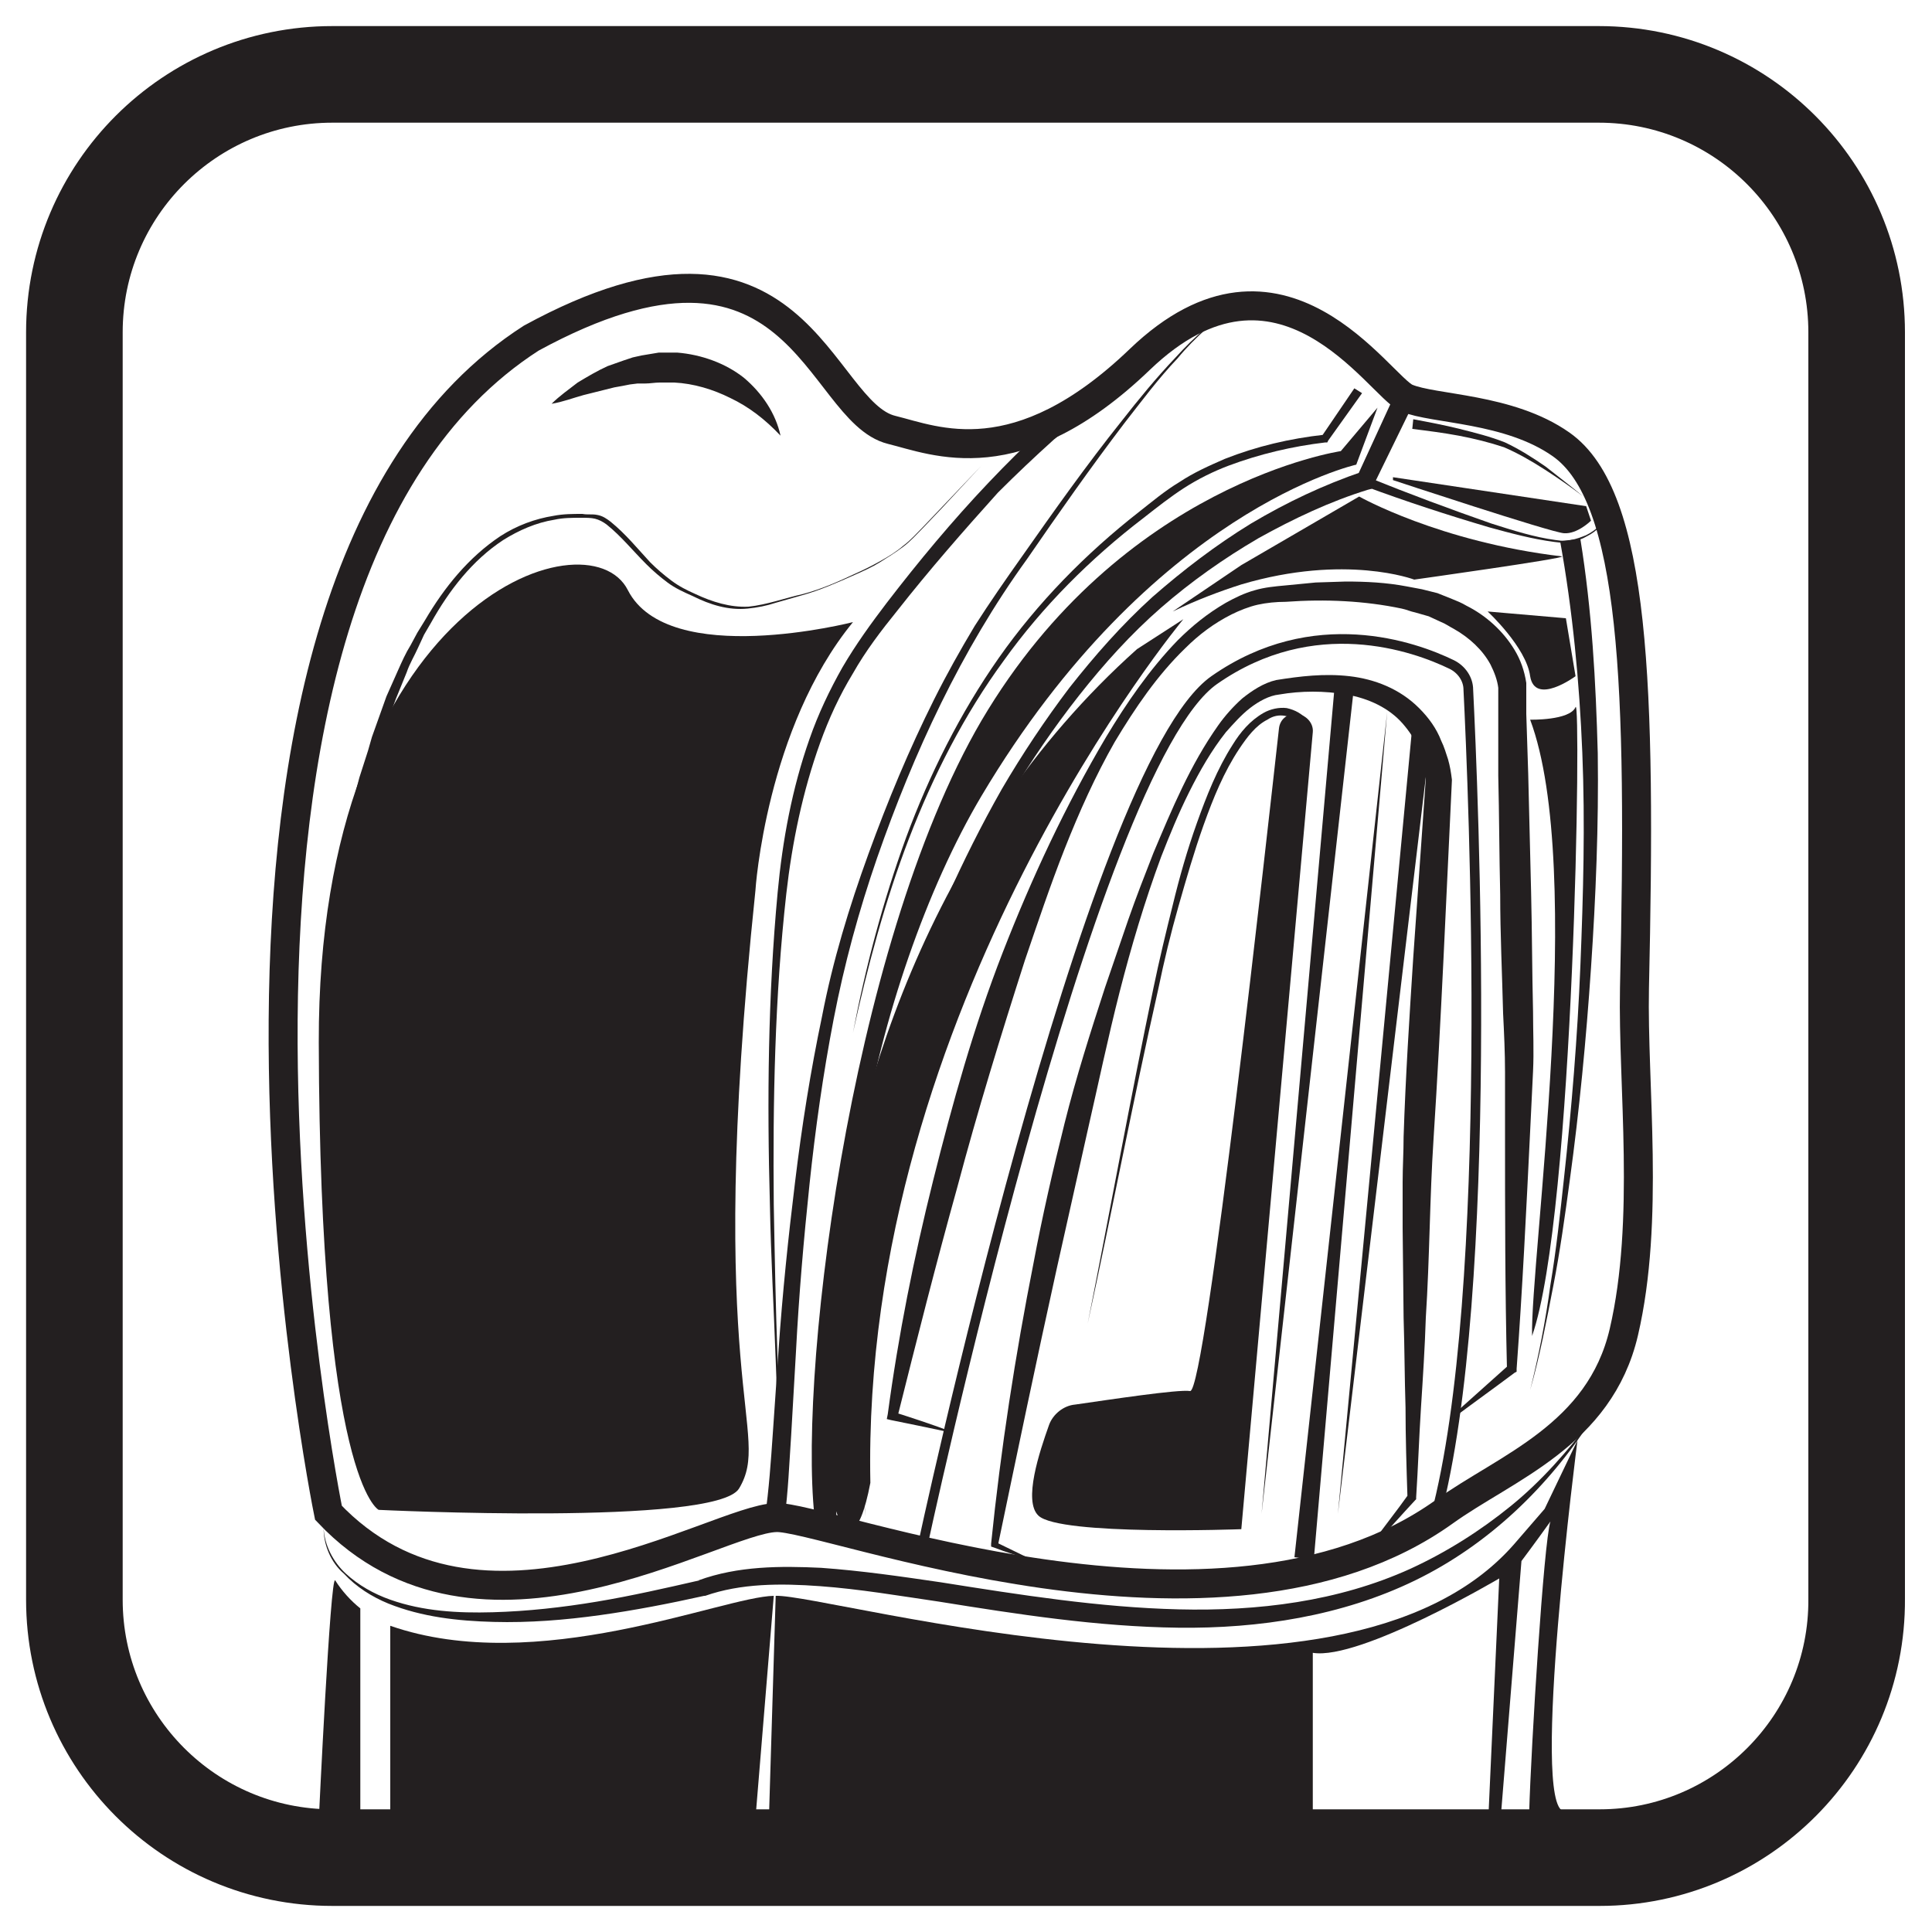 <?xml version="1.0" encoding="utf-8"?>
<!-- Generator: Adobe Illustrator 23.1.0, SVG Export Plug-In . SVG Version: 6.00 Build 0)  -->
<svg version="1.1" id="Layer_1" xmlns="http://www.w3.org/2000/svg" xmlns:xlink="http://www.w3.org/1999/xlink" x="0px" y="0px"
	 viewBox="0 0 200 200" style="enable-background:new 0 0 200 200;" xml:space="preserve">
<style type="text/css">
	.st0{fill:none;stroke:#231F20;stroke-width:10;stroke-miterlimit:10;}
	.st1{fill:none;stroke:#231F20;stroke-width:3;stroke-miterlimit:10;}
	.st2{fill:#231F20;}
	.st3{fill:none;stroke:#231F20;stroke-miterlimit:10;}
</style>
<g>
	<path class="st0" d="M165.6,192.3H34.4c-14.8,0-26.7-12-26.7-26.7V34.4c0-14.8,12-26.7,26.7-26.7h131.1c14.8,0,26.7,12,26.7,26.7
		v131.1C192.3,180.3,180.3,192.3,165.6,192.3z"/>
	<g>
		<path class="st1" d="M34,156.6c0,0-19.5-95.6,21-121.6c27.7-15.1,29.6,7.6,37.3,9.5c4.5,1.1,13,4.9,25.7-7.3
			c14.6-14,24.8,2.8,27.6,4s10.6,1,16,4.8c7.7,5.4,8.3,25,7.6,56.3c-0.2,10.1,1.6,24-1.1,35.6c-2.5,10.7-12.2,14-18.6,18.6
			c-23.2,16.6-64.4,0.3-69.2,0.6C74,157.3,49.6,173.1,34,156.6z"/>
		<g>
			<path class="st2" d="M115.4,40.8c-1,0.6-2.1,1.4-3.2,2.2c-1,0.8-2.1,1.7-3.1,2.5c-2,1.8-3.9,3.6-5.8,5.5
				C99.7,55,96.2,59,92.9,63.2c-1.7,2.1-3.3,4.2-4.6,6.5c-1.4,2.3-2.5,4.7-3.4,7.2c-1.8,5-2.9,10.3-3.5,15.6
				c-1.2,10.7-1.4,21.5-1.3,32.2c0.1,5.4,0.2,10.8,0.4,16.1c0.1,2.7,0.1,5.4,0.2,8.1c0,2.7,0,5.4-0.3,8.1c0.3-2.7,0.3-5.4,0.2-8.1
				c-0.1-2.7-0.2-5.4-0.3-8.1c-0.2-5.4-0.5-10.8-0.6-16.1c-0.3-10.8-0.2-21.6,0.8-32.3c0.5-5.4,1.5-10.8,3.3-15.9
				c0.9-2.6,2.1-5.1,3.4-7.4c1.4-2.4,3-4.6,4.6-6.7c3.3-4.3,6.8-8.5,10.5-12.4c1.9-2,3.8-3.9,5.8-5.7c1-0.9,2-1.8,3.1-2.7
				c1.1-0.9,2.1-1.7,3.4-2.5L115.4,40.8z"/>
		</g>
		<g>
			<path class="st2" d="M128.5,31.7c-0.4-0.1-0.7,0.1-1,0.3c-0.3,0.2-0.6,0.3-0.9,0.6c-0.6,0.4-1.1,0.9-1.7,1.4c-1.1,1-2.1,2-3,3.1
				c-2,2.1-3.7,4.4-5.5,6.7c-3.5,4.6-6.8,9.3-10.1,14.1c-6.8,9.4-11.7,20-15.5,30.9c-1.9,5.5-3.4,11-4.5,16.7
				c-1.1,5.7-1.9,11.4-2.5,17.1c-0.6,5.7-1.1,11.5-1.4,17.3l-0.5,8.7c-0.2,2.9-0.3,5.8-0.7,8.7l-2-0.3c0.4-2.8,0.6-5.7,0.8-8.6
				l0.6-8.7c0.4-5.8,1-11.6,1.7-17.3c0.7-5.8,1.6-11.5,2.8-17.2c1.1-5.7,2.8-11.3,4.8-16.8c2-5.5,4.2-10.8,6.8-16
				c1.3-2.6,2.7-5.1,4.2-7.6c1.6-2.5,3.2-4.8,4.9-7.2c3.3-4.7,6.7-9.5,10.3-14c1.8-2.3,3.6-4.5,5.6-6.6c1-1.1,2-2.1,3.1-3
				c0.6-0.5,1.1-0.9,1.7-1.3c0.3-0.2,0.6-0.4,0.9-0.6C127.8,31.8,128.1,31.6,128.5,31.7z"/>
		</g>
		<g>
			<path class="st2" d="M146.4,41.6l-4.2,8.6l-0.2,0.4l-0.4,0.1c-3.9,1.2-7.7,3-11.3,5c-3.6,2.1-7,4.5-10.1,7.2
				c-3.1,2.7-5.9,5.8-8.5,9.1c-2.6,3.3-4.9,6.7-7.1,10.3c-2.1,3.6-4.1,7.3-5.8,11.1c-1.7,3.8-3.3,7.7-4.6,11.7c-0.4,1-0.7,2-1,3
				l-0.9,3c-0.5,2-1.1,4-1.5,6.1c-0.9,4.1-1.5,8.2-1.9,12.4l0,0l0,0c-0.4,2.2-0.5,4.5-0.5,6.8c0,2.3,0,4.6,0.2,6.9
				c0.2,4.6,0.6,9.1,1,13.7c-0.5-4.5-1-9.1-1.2-13.7c-0.1-2.3-0.2-4.6-0.3-6.9c0-2.3,0-4.6,0.4-6.9l0,0c0.4-4.2,0.9-8.4,1.8-12.5
				c0.4-2.1,0.9-4.1,1.4-6.2l0.9-3c0.3-1,0.6-2,0.9-3c1.2-4,2.8-7.9,4.5-11.8c1.7-3.8,3.6-7.6,5.7-11.3c2.1-3.6,4.5-7.2,7-10.5
				c2.6-3.3,5.4-6.5,8.6-9.4c3.2-2.8,6.6-5.4,10.2-7.6c3.7-2.2,7.5-4,11.6-5.4l-0.6,0.5l4-8.7L146.4,41.6z"/>
		</g>
		<g>
			<path class="st2" d="M141.6,49.4c4.2,1.7,8.5,3.3,12.8,4.8c2.2,0.7,4.4,1.4,6.6,1.7l0.8,0.1c0.3,0,0.6,0,0.8-0.1
				c0.6-0.1,1.1-0.3,1.6-0.5c1-0.5,1.9-1.3,2.3-2.4c-0.3,1.1-1.2,2-2.2,2.5c-0.5,0.3-1.1,0.5-1.6,0.6c-0.3,0.1-0.6,0.1-0.9,0.1
				l-0.9-0.1c-2.3-0.3-4.5-0.9-6.7-1.5c-4.4-1.3-8.7-2.7-13-4.3L141.6,49.4z"/>
		</g>
		<g>
			<path class="st2" d="M163.6,55.8c1.2,7.4,1.6,14.8,1.8,22.2c0.1,7.4-0.2,14.8-0.7,22.2c-0.5,7.4-1.2,14.7-2.2,22
				c-0.5,3.7-1,7.3-1.7,10.9c-0.7,3.6-1.4,7.3-2.4,10.8c0.9-3.6,1.6-7.2,2.1-10.9c0.6-3.6,1-7.3,1.4-11c0.8-7.3,1.4-14.7,1.7-22
				c0.3-7.4,0.5-14.7,0.2-22.1c-0.3-7.3-1-14.7-2.3-21.9L163.6,55.8z"/>
		</g>
		<path class="st3" d="M95.4,160.5c0,0,17.3-81,30.3-90.1c10.3-7.2,20.7-3.5,24.6-1.6c1,0.5,1.7,1.5,1.7,2.6
			c0.5,10.1,2.8,62.4-3.4,85.6"/>
		<g>
			<path class="st2" d="M98,148.2c-1.9-0.4-3.8-0.8-5.8-1.2l-0.4-0.1l0.1-0.5c1.1-8.2,2.7-16.2,4.7-24.2c2-8,4.2-15.9,7.2-23.6
				c3-7.7,6.5-15.2,10.7-22.3c2.1-3.5,4.5-7,7.4-10c1.5-1.5,3.1-2.8,5-3.9c0.9-0.5,1.9-1,3-1.3c1-0.3,2.1-0.4,3.2-0.5l3.1-0.3
				l3.1-0.1c2.1,0,4.2,0.1,6.3,0.5c0.5,0.1,1.1,0.2,1.6,0.3l1.6,0.4l1.5,0.6c0.5,0.2,1,0.4,1.5,0.7c2,1,3.8,2.6,5,4.6
				c0.6,1,1,2.1,1.2,3.4c0,0.1,0,0.4,0,0.5l0,0.4l0,0.8l0,1.5l0.2,6.2c0.1,4.1,0.2,8.2,0.3,12.3c0.1,4.1,0.1,8.2,0.2,12.3
				c0,2.1,0.1,4.1,0,6.2l-0.3,6.2c-0.4,8.2-0.8,16.4-1.4,24.6l0,0.3l-0.2,0.1c-2,1.5-4.1,3-6.1,4.5l-0.2-0.2
				c1.9-1.7,3.8-3.4,5.7-5.1l-0.2,0.4c-0.2-8.2-0.2-16.4-0.2-24.6l0-6.1c0-2-0.1-4.1-0.2-6.1c-0.1-4.1-0.3-8.2-0.3-12.3
				c-0.1-4.1-0.1-8.2-0.2-12.3l0-6.2l0-1.5l0-0.8l0-0.4c0-0.2,0-0.1,0-0.2c-0.1-0.8-0.4-1.6-0.8-2.4c-0.8-1.5-2.2-2.8-3.8-3.7
				c-0.4-0.2-0.8-0.5-1.3-0.7l-1.3-0.6l-1.4-0.4c-0.5-0.1-0.9-0.3-1.4-0.4c-3.8-0.8-7.9-1-12-0.7c-1,0-2,0.1-2.9,0.3
				c-0.9,0.2-1.9,0.6-2.7,1c-1.8,0.9-3.4,2.1-4.8,3.5c-2.9,2.8-5.2,6.2-7.3,9.7c-2,3.5-3.7,7.3-5.2,11.1c-1.5,3.8-2.8,7.7-4.1,11.5
				c-2.5,7.8-4.9,15.6-7,23.5c-2.2,7.9-4.2,15.8-6.2,23.8l-0.3-0.5c1.9,0.6,3.7,1.2,5.6,1.9L98,148.2z"/>
		</g>
		<path class="st2" d="M88.3,64.4c0,0-19.1,4.9-23.3-3.3c-4.1-8.2-32.1,1.3-32,46.8c0.1,45.5,6.2,48.4,6.2,48.4s34.9,1.7,37.3-2.2
			c3.5-5.8-3.7-10.3,1.7-61.9C78.2,92.1,79.3,75.4,88.3,64.4z"/>
		<g>
			<path class="st2" d="M35.7,86.2c0.5-1.9,1-3.8,1.5-5.7l0.9-2.8l0.4-1.4l0.5-1.4l1-2.8l1.2-2.7c0.4-0.9,0.8-1.8,1.3-2.6l0.7-1.3
				l0.8-1.3c2-3.4,4.5-6.5,7.8-8.7c1.7-1.1,3.6-1.8,5.5-2.1c1-0.2,2-0.2,3-0.2c0.5,0.1,1,0,1.5,0.1c0.6,0.1,1,0.4,1.4,0.7
				c1.6,1.3,2.8,2.8,4.1,4.2c0.7,0.7,1.4,1.3,2.2,1.9c0.8,0.6,1.6,1,2.5,1.4c1.7,0.8,3.6,1.4,5.5,1.3c1.9-0.2,3.8-0.9,5.6-1.3
				c1.9-0.5,3.7-1.3,5.4-2.1c0.9-0.4,1.7-0.8,2.6-1.3c0.9-0.5,1.7-1,2.4-1.6c0.8-0.6,1.4-1.3,2.1-2l2-2.1l4-4.2l-4,4.3l-2,2.1
				c-0.7,0.7-1.3,1.4-2.1,2c-0.8,0.6-1.6,1.1-2.4,1.6c-0.8,0.5-1.7,0.9-2.6,1.3c-1.8,0.8-3.6,1.6-5.4,2.1l-2.8,0.8
				c-0.9,0.3-1.9,0.5-2.9,0.6c-2,0.2-3.9-0.4-5.7-1.3c-0.9-0.4-1.8-0.8-2.6-1.4c-0.8-0.6-1.5-1.2-2.2-1.9c-1.4-1.4-2.6-2.9-4.1-4.1
				c-0.4-0.3-0.8-0.5-1.2-0.6c-0.4-0.1-0.9-0.1-1.4-0.1c-1,0-1.9,0-2.8,0.2c-1.9,0.3-3.7,1.1-5.3,2.1c-3.2,2.1-5.6,5.2-7.5,8.6
				l-0.7,1.2l-0.6,1.3c-0.4,0.9-0.9,1.7-1.2,2.6l-1.1,2.7l-1,2.7l-0.5,1.4L38.9,78l-0.8,2.8c-0.5,1.9-1,3.8-1.4,5.6L35.7,86.2z"/>
		</g>
		<path class="st2" d="M138.8,46.7c0,0-22.7,3.3-37.2,27.9c-13.8,23.6-19.3,69.7-17.1,83.8h2.1c0,0-0.6-21.2,2.6-40.3
			c2.1-12.7,6.7-26.1,12.4-35.7c17.6-29.6,38.8-34.3,38.8-34.3l2.2-5.9L138.8,46.7z"/>
		<g>
			<path class="st2" d="M141,40.7l-3.5,4.9l-0.1,0.2l-0.2,0c-3.4,0.4-6.8,1.2-10,2.4c-1.6,0.6-3.2,1.4-4.6,2.3
				c-1.4,0.9-2.8,2-4.2,3.1c-5.5,4.2-10.5,9.2-14.5,14.8c-4.1,5.6-7.3,11.9-9.8,18.4c-2.5,6.5-4.3,13.3-5.8,20.1
				c1.3-6.8,3.1-13.6,5.5-20.2c2.4-6.5,5.6-12.9,9.6-18.6c4-5.7,9-10.8,14.5-15.1c1.4-1.1,2.7-2.2,4.2-3.1c1.5-1,3.1-1.7,4.7-2.4
				c3.3-1.3,6.7-2.1,10.3-2.5l-0.3,0.2l3.4-5L141,40.7z"/>
		</g>
		<g>
			<path class="st2" d="M106.8,161.5c-1.3-0.4-2.6-0.8-3.9-1.3l-0.3-0.1l0-0.3c1-9.8,2.5-19.5,4.4-29.1c0.9-4.8,2-9.6,3.2-14.4
				c1.2-4.8,2.7-9.5,4.2-14.1c0.8-2.3,1.6-4.7,2.4-7c0.8-2.3,1.7-4.6,2.6-6.9c1.9-4.5,3.8-9.1,6.7-13.2c0.7-1,1.6-2,2.5-2.8
				c1-0.8,2.2-1.6,3.5-1.9c2.5-0.4,5-0.7,7.6-0.4c2.6,0.3,5.2,1.3,7.2,3.3c1,1,1.8,2.1,2.3,3.4c0.3,0.6,0.5,1.3,0.7,1.9
				c0.2,0.7,0.3,1.3,0.4,2.1l0,0l0,0.1c-0.6,12.4-1.1,24.7-1.9,37.1c-0.4,6.1-0.4,12.3-0.8,18.5c-0.1,3.1-0.3,6.2-0.5,9.3
				c-0.2,3.1-0.3,6.2-0.5,9.3l0,0.2l-0.1,0.1c-1.4,1.5-2.8,3.1-4.2,4.6l-0.2-0.2c1.2-1.7,2.5-3.3,3.7-5l-0.1,0.3
				c-0.1-3.1-0.2-6.2-0.2-9.3c-0.1-3.1-0.1-6.2-0.2-9.3l-0.1-9.3l0-4.7c0-1.6,0.1-3.1,0.1-4.7c0.2-6.2,0.6-12.4,1-18.6l1.3-18.5
				l0,0.1c0-0.9-0.3-2.1-0.7-3.1c-0.4-1-1-1.9-1.7-2.7c-1.4-1.6-3.5-2.6-5.8-3c-2.3-0.4-4.7-0.4-7,0c-1,0.1-2.1,0.7-3,1.4
				c-0.9,0.7-1.7,1.6-2.5,2.5c-1.5,1.9-2.7,4-3.8,6.2c-1.1,2.2-2,4.4-2.9,6.7c-1.7,4.6-3.1,9.3-4.3,14c-1.2,4.7-2.2,9.5-3.3,14.3
				l-3.2,14.3c-2.1,9.5-4.1,19.1-6.1,28.7l-0.3-0.4c1.2,0.6,2.5,1.2,3.7,1.8L106.8,161.5z"/>
		</g>
		<g>
			<path class="st2" d="M80.8,45.1c-1.6-1.7-3.3-3-5.2-3.9c-1.8-0.9-3.8-1.5-5.8-1.6l-1.5,0c-0.5,0-1,0.1-1.5,0.1L66,39.7l-0.8,0.1
				c-0.5,0.1-1,0.2-1.6,0.3l-3.2,0.8c-1.1,0.3-2.1,0.7-3.3,0.9c0.8-0.8,1.8-1.5,2.7-2.2c1-0.6,2-1.2,3.1-1.7
				c0.6-0.2,1.1-0.4,1.7-0.6c0.3-0.1,0.6-0.2,0.9-0.3l0.9-0.2c0.6-0.1,1.2-0.2,1.8-0.3l1.9,0c2.5,0.2,5,1.1,6.9,2.6
				C78.9,40.7,80.3,42.8,80.8,45.1z"/>
		</g>
		<path class="st2" d="M144.2,49.4l20,3l0.5,1.5c0,0-1.4,1.4-2.8,1.3c-1.4-0.1-17.7-5.5-17.7-5.5V49.4z"/>
		<g>
			<path class="st2" d="M163.9,51.4c-1.3-1-2.6-1.9-4-2.8c-1.4-0.9-2.8-1.7-4.2-2.3c-1.5-0.5-3.1-0.9-4.7-1.2
				c-1.6-0.3-3.2-0.5-4.8-0.7l0.1-1c1.6,0.3,3.2,0.6,4.8,1c1.6,0.4,3.2,0.8,4.7,1.4c1.5,0.7,2.9,1.6,4.2,2.5
				C161.4,49.4,162.7,50.4,163.9,51.4z"/>
		</g>
		<g>
			<polygon class="st2" points="143.6,73.7 136,161.5 134,161.2 			"/>
		</g>
		<g>
			<polygon class="st2" points="140.2,70.8 130.6,156.7 138.2,70.6 			"/>
		</g>
		<path class="st2" d="M134.1,73.9L134.1,73.9c1,0,1.9,0.9,1.8,1.9l-7.4,82.5c0,0-18.8,0.7-21-1.4c-1.6-1.5,0.1-6.6,1.1-9.4
			c0.4-1.1,1.5-2,2.7-2.1c3.5-0.5,10.7-1.6,11.9-1.4c1.6,0.2,8.1-58.8,9.2-68.6C132.5,74.5,133.2,73.9,134.1,73.9z"/>
		<path class="st2" d="M128.5,58.5l12.2-7.1c0,0,8.3,4.7,21,6.2c0.4,0.2-15.3,2.4-15.3,2.4s-7.1-2.7-17.9,0.5
			c-2.2,0.7-4.6,1.6-7.1,2.8L128.5,58.5z"/>
		<path class="st2" d="M162.1,64l-8.1-0.7c0,0,4,3.7,4.4,6.7c0.5,3.1,4.7,0,4.7,0L162.1,64z"/>
		<path class="st2" d="M158.4,74.5c0,0,4.1,0.1,4.7-1.3s-0.1,52.5-4.5,65.1C158.4,130.5,164.2,90,158.4,74.5z"/>
		<g>
			<polygon class="st2" points="148.2,75.4 138.5,156.7 146.2,75.2 			"/>
		</g>
		<g>
			<path class="st2" d="M134.6,75c-0.4-0.4-1-0.8-1.6-0.9c-0.6-0.1-1.2,0-1.8,0.4c-1.2,0.6-2.1,1.8-2.9,3c-1.6,2.4-2.7,5.1-3.7,7.9
				c-1,2.8-1.8,5.6-2.6,8.4c-0.8,2.8-1.5,5.7-2.1,8.6c-2.6,11.5-4.8,23.1-7.3,34.6c2.3-11.6,4.4-23.2,6.8-34.7
				c0.6-2.9,1.3-5.8,2-8.6c0.7-2.9,1.5-5.7,2.5-8.5c1-2.8,2.1-5.6,3.7-8.1c0.8-1.3,1.8-2.5,3.2-3.3c0.7-0.4,1.6-0.6,2.4-0.5
				c0.9,0.2,1.6,0.6,2.2,1.3L134.6,75z"/>
		</g>
		<path class="st2" d="M117.7,67.2l4.8-3.1c0,0-33.4,40.1-32.4,89.4C85.5,177.7,74.1,106.2,117.7,67.2z"/>
		<g>
			<path class="st2" d="M33.5,158.2c0.1,1.8,1,3.5,2.3,4.7c1.3,1.2,2.9,2.1,4.6,2.7c3.4,1.2,7,1.4,10.6,1.3
				c3.6-0.1,7.2-0.5,10.8-1.1c3.6-0.6,7.1-1.4,10.6-2.2l-0.1,0c4.1-1.5,8.5-1.5,12.7-1.3c4.2,0.3,8.3,0.9,12.4,1.5
				c8.2,1.3,16.4,2.6,24.6,2.8c8.2,0.2,16.5-0.8,24-4.2c3.7-1.7,7.2-3.9,10.4-6.5c3.2-2.6,5.9-5.7,8.4-9c-4.5,7-10.7,13-18.3,16.7
				c-7.6,3.7-16.2,5-24.5,4.9c-8.4-0.1-16.7-1.4-24.8-2.7c-4.1-0.6-8.2-1.3-12.3-1.6c-4.1-0.3-8.2-0.3-11.9,1l-0.1,0l0,0
				c-3.6,0.8-7.2,1.5-10.8,2c-3.6,0.5-7.3,0.8-11,0.7c-3.7-0.1-7.4-0.5-10.9-1.9c-1.7-0.7-3.3-1.7-4.6-3.1
				C34.3,161.8,33.5,160,33.5,158.2z"/>
		</g>
		<path class="st2" d="M37.3,166.5L37.3,166.5c-1-0.8-1.9-1.8-2.6-2.9c-0.5-0.7-1.7,24.8-1.7,24.8s1.6,0,4.3,0V166.5z"/>
		<path class="st2" d="M40.4,168.3v20.2c8.1,0,22.2-0.1,37.8-0.2l1.9-23.1C74.8,165.3,55.6,173.6,40.4,168.3z"/>
		<path class="st2" d="M163.3,149.1l-3.4,7.1c0,0-3.2,3.7-3.2,3.7c-18.1,20.6-70.8,5.1-76.4,5.3l-0.7,23c18.8-0.1,40.1-0.3,56.3-0.4
			v-16.7c4.9,0.8,19.3-7.7,19.3-7.7l-1.1,24.2c1.6,0,0,0,1.3,0l2.1-26c0,0,1.5-2,3-4.1c-0.7,2.2-2,23.2-2.2,30.1
			c2.6,0,3.9-0.1,3.6-0.1C158.4,187,163.3,149.1,163.3,149.1z"/>
	</g>
</g>
</svg>
